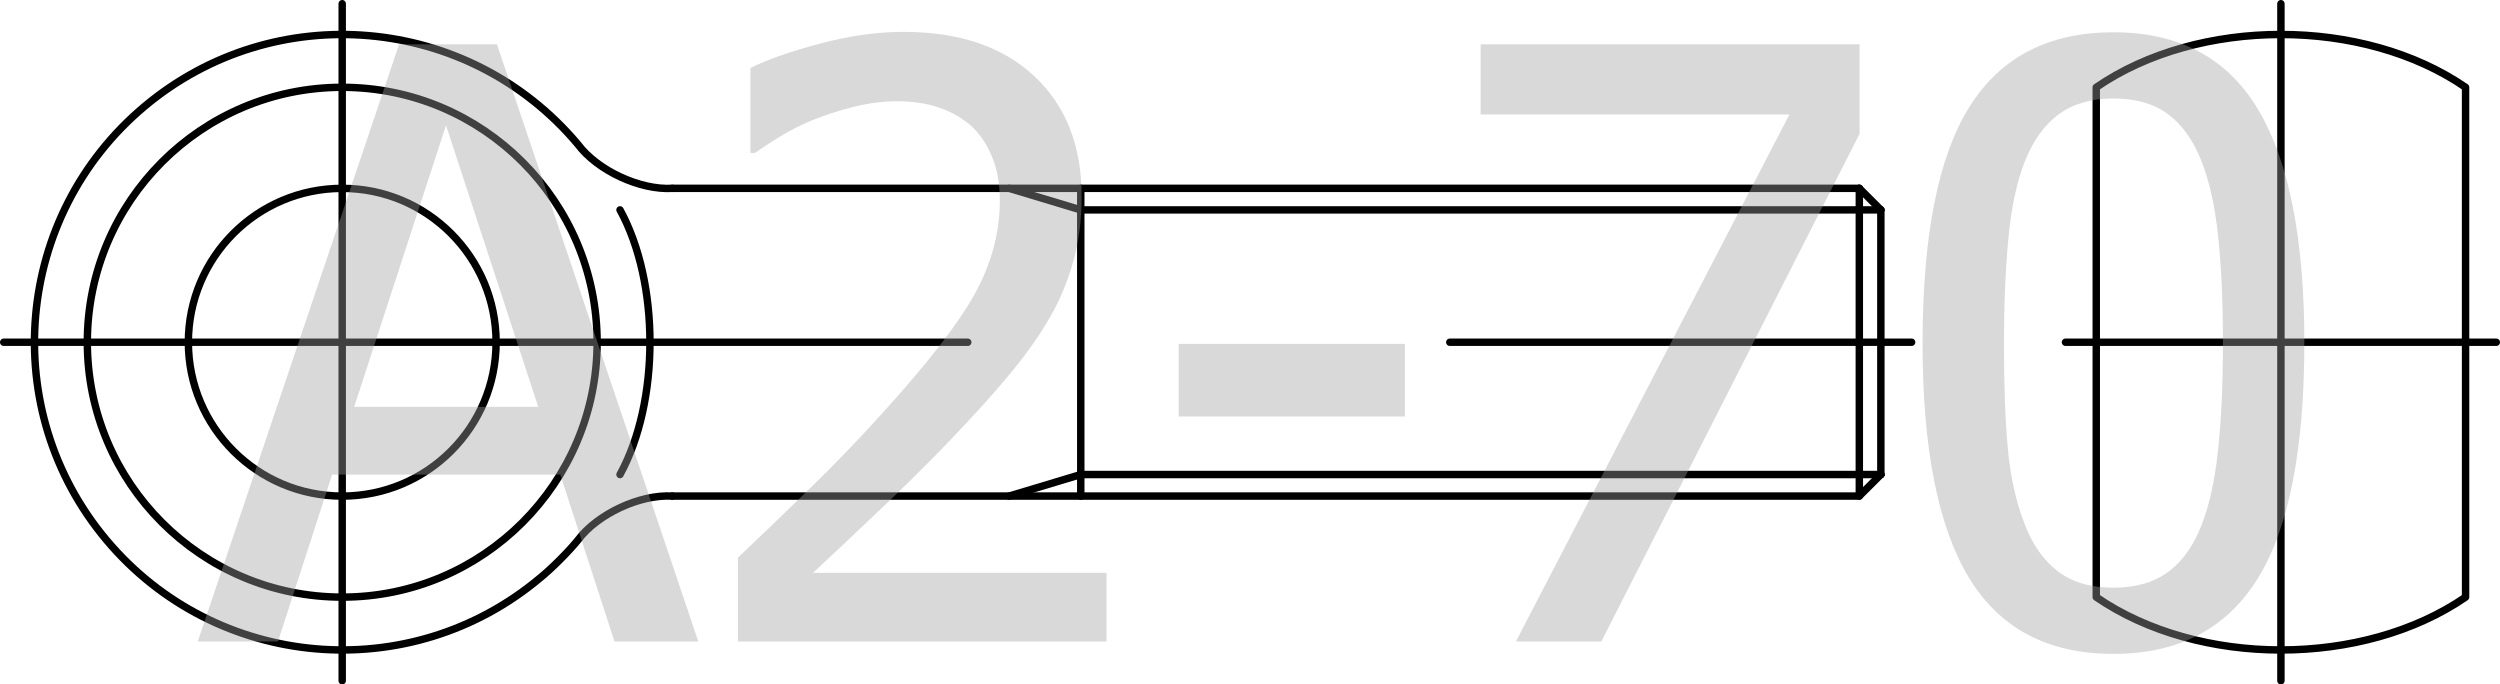 <?xml version="1.0" encoding="UTF-8"?>
<svg id="_Слой_1" data-name="Слой 1" xmlns="http://www.w3.org/2000/svg" viewBox="0 0 168.022 46.001">
  <defs>
    <style>
      .cls-1 {
        fill: #a09f9f;
      }

      .cls-2, .cls-3 {
        fill: none;
        stroke: #000;
        stroke-linecap: round;
        stroke-linejoin: round;
        stroke-width: .5px;
      }

      .cls-4 {
        opacity: .4;
      }

      .cls-3 {
        stroke-dasharray: 0 0 0 0 64.792 16.199 0 16.199;
      }
    </style>
  </defs>
  <g>
    <path class="cls-3" d="M.25,23.002H128.477M22.999,45.751V.25m115.82,22.752h28.953m-14.474,22.749V.25"/>
    <path class="cls-2" d="M33.342,23.002c0-5.713-4.629-10.342-10.34-10.342-5.713,0-10.342,4.629-10.342,10.342,0,5.711,4.629,10.34,10.342,10.34,5.711,0,10.34-4.629,10.34-10.34Zm107.545,17.13c6.883,4.735,17.938,4.735,24.821,0m-24.821-17.13v17.13m24.821-17.13v17.13m0-34.263c-6.883-4.735-17.938-4.735-24.821,0m0,17.133V5.869m24.821,17.133V5.869m-126.865,3.837c1.305,1.747,4.159,3.08,6.337,2.953m0,20.682c-2.178-.124-5.032,1.208-6.337,2.956m0-26.591C31.5,.957,18.455-.183,9.706,7.158,.954,14.501-.185,27.548,7.158,36.297c7.343,8.749,20.39,9.889,29.139,2.546,.727-.58,1.966-1.818,2.546-2.546m1.289-13.296c0-9.463-7.67-17.133-17.13-17.133C13.539,5.869,5.869,13.539,5.869,23.002c0,9.461,7.67,17.13,17.133,17.13,9.461,0,17.13-7.67,17.13-17.13Z"/>
  </g>
  <line class="cls-2" x1="126.41" y1="23.002" x2="126.41" y2="14.107"/>
  <line class="cls-2" x1="124.963" y1="12.659" x2="126.41" y2="14.107"/>
  <line class="cls-2" x1="126.41" y1="23.002" x2="126.41" y2="31.894"/>
  <path class="cls-2" d="M124.963,12.659H45.18m79.782,20.68H45.18m79.782,0l1.448-1.448"/>
  <line class="cls-2" x1="124.963" y1="12.659" x2="124.963" y2="33.339"/>
  <path class="cls-2" d="M72.637,23.002v10.34m0-10.34V12.659"/>
  <g>
    <path class="cls-2" d="M67.828,33.339l4.809-1.446m0-17.786l-4.809-1.448m-26.158,19.234c2.682-4.889,2.682-12.897,0-17.786m30.967,17.786h53.771M72.637,14.107h53.771"/>
    <line class="cls-2" x1="22.999" y1="23.002" x2="22.999" y2="23.002"/>
    <line class="cls-2" x1="126.41" y1="31.894" x2="126.41" y2="31.894"/>
  </g>
  <g class="cls-4">
    <path class="cls-1" d="M13.293,43.11L26.823,2.978h6.576l13.53,40.132h-5.633l-3.638-11.212h-15.336l-3.638,11.212h-5.391Zm22.882-15.767l-6.199-18.921-6.172,18.921h12.371Z"/>
    <path class="cls-1" d="M74.367,43.11h-24.769v-5.633c1.779-1.688,3.458-3.306,5.04-4.852,1.581-1.545,3.126-3.153,4.636-4.824,3.054-3.36,5.138-6.051,6.252-8.072s1.671-4.11,1.671-6.267c0-1.113-.175-2.093-.526-2.938-.35-.845-.831-1.545-1.442-2.103-.629-.539-1.357-.943-2.183-1.213-.827-.27-1.734-.404-2.722-.404-.953,0-1.918,.122-2.897,.364s-1.918,.544-2.816,.903c-.754,.306-1.482,.673-2.183,1.104s-1.267,.8-1.698,1.105h-.296V4.569c1.114-.557,2.664-1.101,4.649-1.631s3.868-.795,5.646-.795c3.737,0,6.666,.993,8.787,2.978,2.12,1.986,3.18,4.677,3.18,8.072,0,1.563-.184,3.01-.552,4.34-.369,1.33-.876,2.561-1.523,3.692-.665,1.168-1.464,2.327-2.398,3.477-.935,1.15-1.923,2.282-2.965,3.396-1.689,1.833-3.571,3.738-5.646,5.714-2.075,1.978-3.732,3.54-4.972,4.69h19.729v4.608Z"/>
    <path class="cls-1" d="M94.419,27.99h-15.201v-4.878h15.201v4.878Z"/>
    <path class="cls-1" d="M124.982,8.989l-17.356,34.121h-5.741L120.265,7.695h-20.753V2.978h25.47v6.011Z"/>
    <path class="cls-1" d="M154.872,23.031c0,7.205-1.047,12.492-3.14,15.861-2.094,3.369-5.323,5.054-9.689,5.054-4.42,0-7.664-1.716-9.729-5.148-2.066-3.432-3.1-8.669-3.1-15.713,0-7.241,1.046-12.537,3.14-15.888,2.093-3.352,5.323-5.027,9.689-5.027,4.42,0,7.663,1.734,9.729,5.202s3.1,8.688,3.1,15.659Zm-6.9,12.236c.521-1.33,.89-3.01,1.105-5.04s.323-4.43,.323-7.196c0-2.749-.107-5.139-.323-7.169s-.593-3.72-1.132-5.067c-.539-1.365-1.28-2.403-2.224-3.113-.943-.709-2.17-1.064-3.679-1.064-1.492,0-2.718,.355-3.679,1.064-.962,.71-1.722,1.766-2.278,3.167-.539,1.366-.907,3.091-1.104,5.175-.198,2.085-.297,4.438-.297,7.062,0,2.803,.085,5.147,.256,7.034s.544,3.576,1.119,5.067c.521,1.384,1.262,2.448,2.224,3.193,.961,.746,2.214,1.119,3.76,1.119,1.491,0,2.717-.354,3.679-1.064,.961-.71,1.712-1.766,2.25-3.167Z"/>
  </g>
</svg>